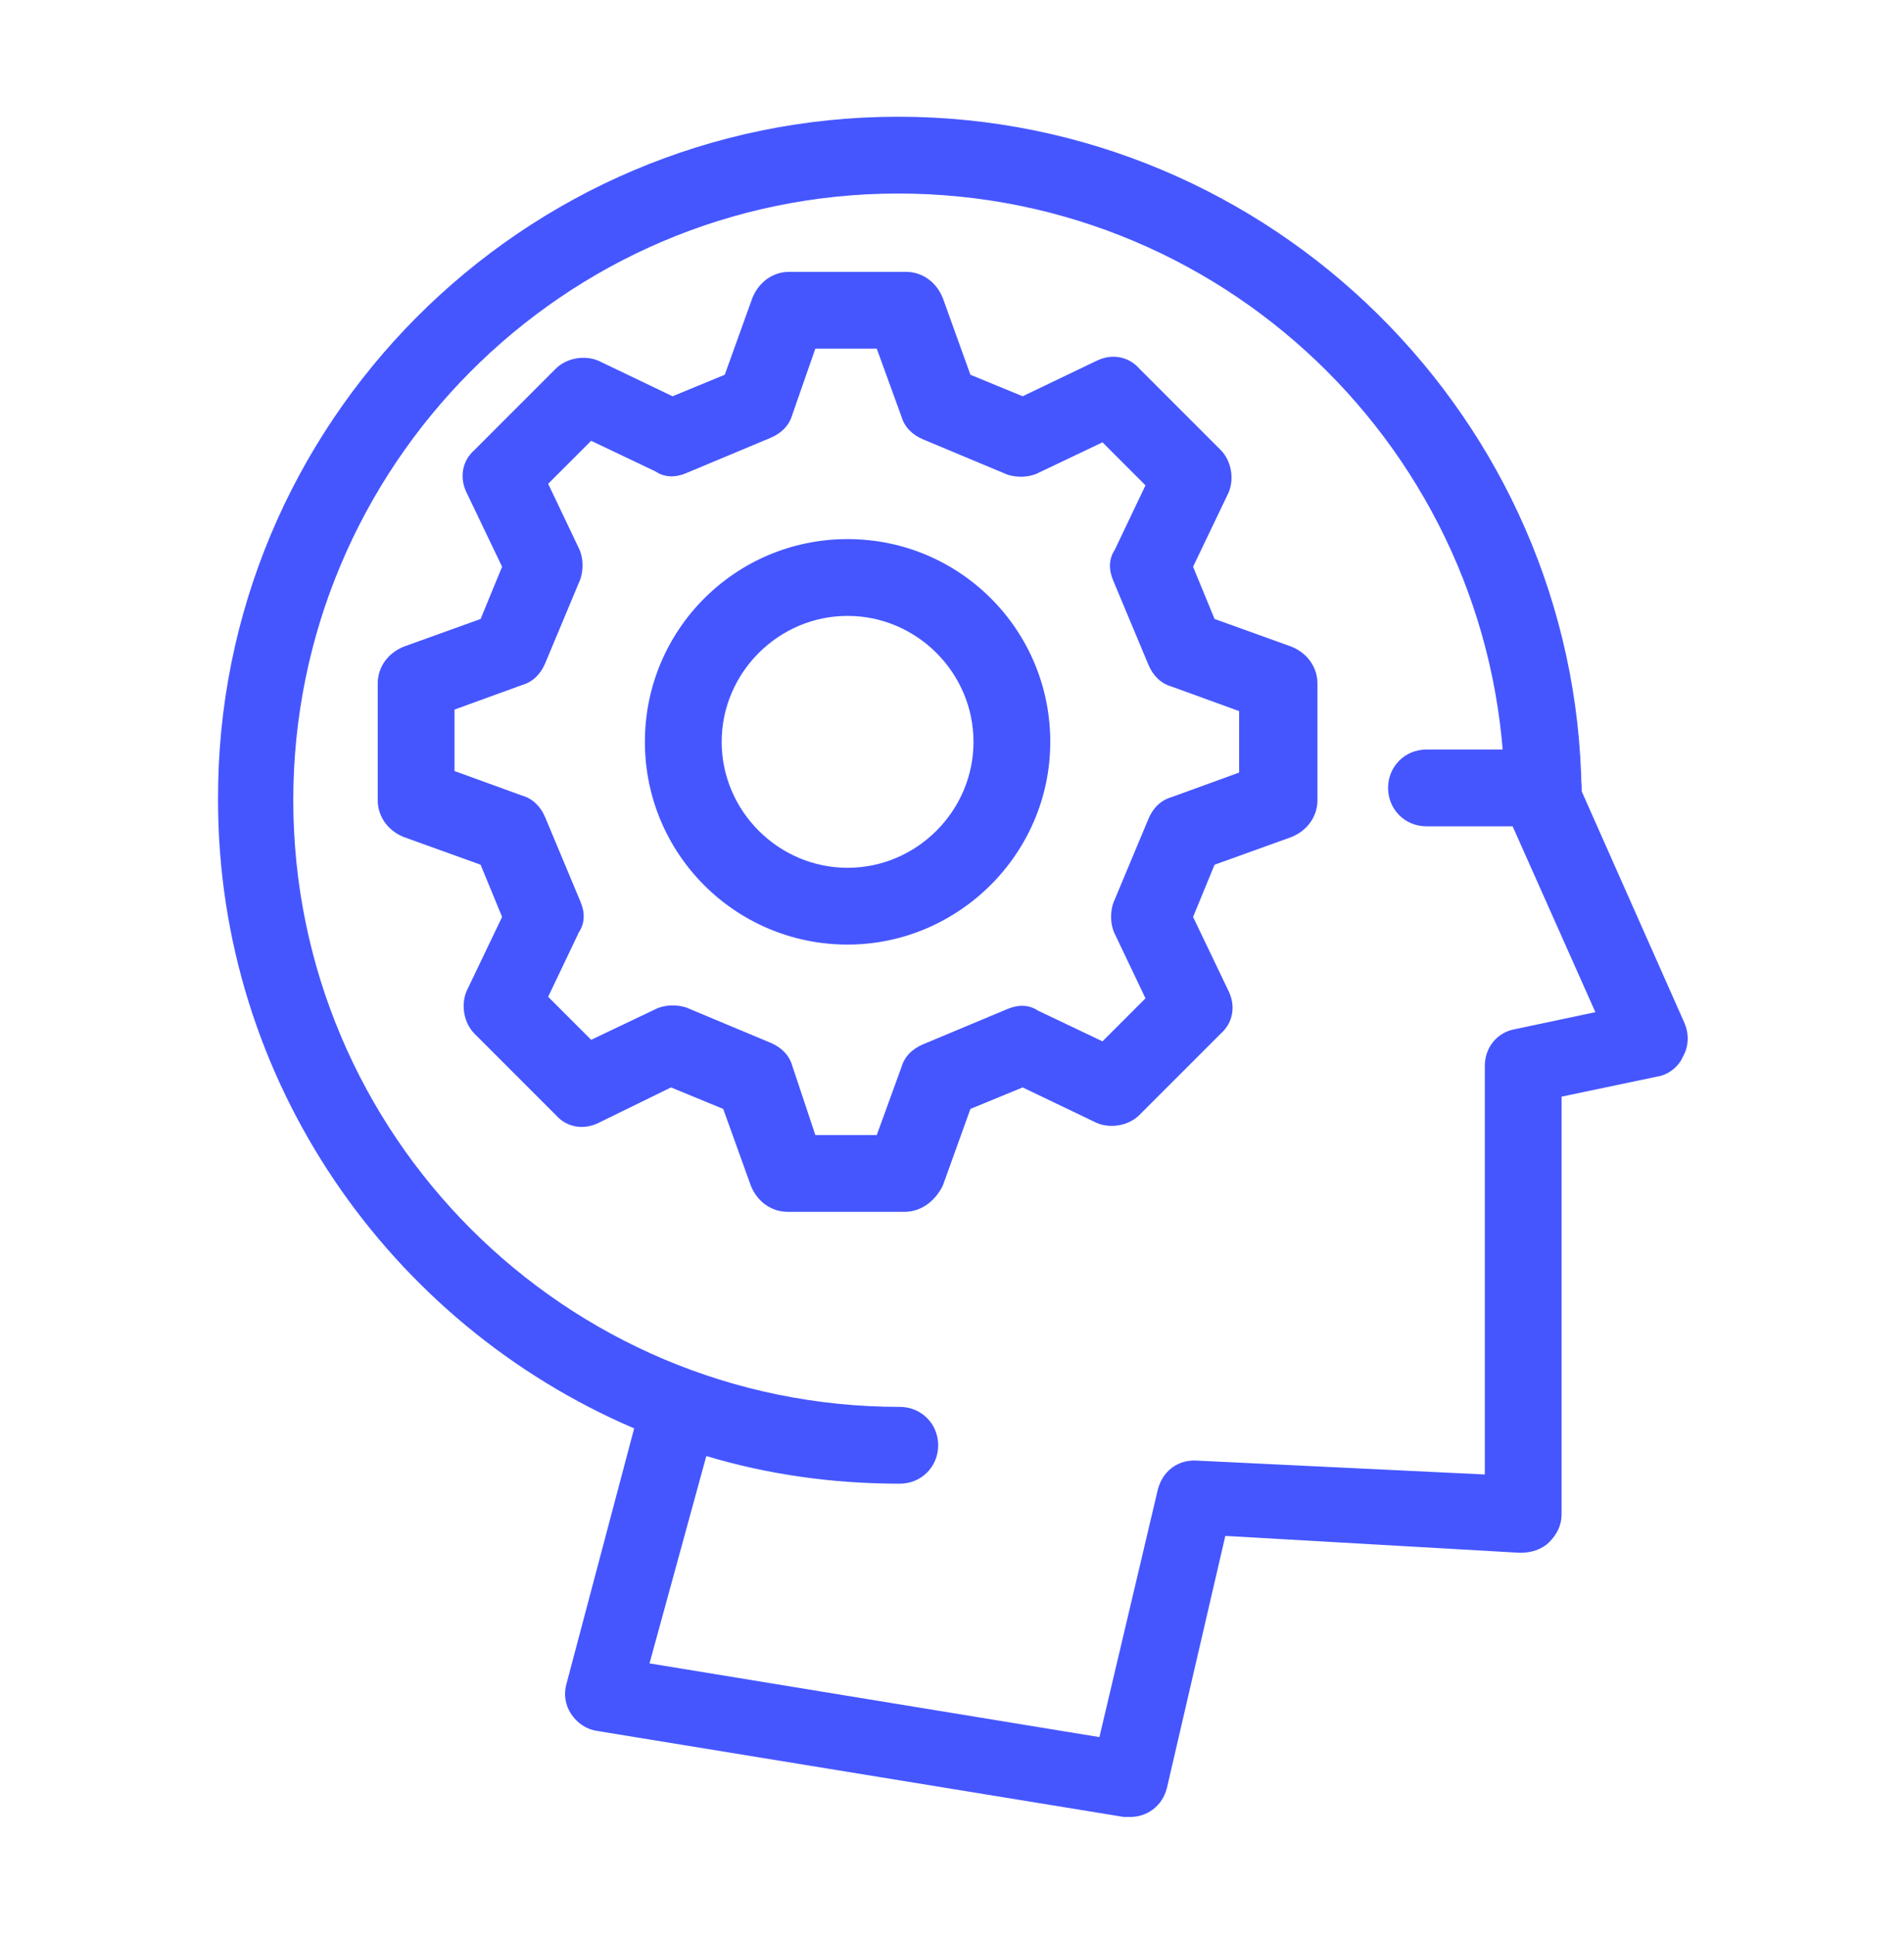 <?xml version="1.0" encoding="utf-8"?>
<!-- Generator: Adobe Illustrator 19.2.1, SVG Export Plug-In . SVG Version: 6.00 Build 0)  -->
<svg version="1.1" id="圖層_1" xmlns="http://www.w3.org/2000/svg" xmlns:xlink="http://www.w3.org/1999/xlink" x="0px" y="0px"
	 viewBox="0 0 124 126" style="enable-background:new 0 0 124 126;" xml:space="preserve">
<style type="text/css">
	.st0{fill:#4556FF;}
</style>
<g>
	<g>
		<path class="st0" d="M73.6,118.3c-0.1,0-0.3,0-0.4,0l-34.3-5.6c-0.7-0.1-1.3-0.5-1.7-1.1c-0.4-0.6-0.5-1.3-0.3-2l4.4-16.6
			c-15.9-6.8-27.1-22.6-27.1-40.9C14.1,27.6,34,7.6,58.5,7.6c24.3,0,44.2,19.7,44.5,43.9l6.7,15.1c0.3,0.7,0.3,1.5-0.1,2.2
			c-0.3,0.7-1,1.2-1.7,1.3l-6.2,1.3v27.2c0,0.7-0.3,1.3-0.8,1.8c-0.5,0.5-1.2,0.7-1.9,0.7l-19.2-1.1L76,116.4
			C75.7,117.6,74.7,118.3,73.6,118.3z M42.3,108.3l29.3,4.8l3.8-16.1c0.3-1.2,1.3-2,2.6-1.9L96.7,96V69.4c0-1.2,0.8-2.2,2-2.4
			l5.2-1.1l-5.7-12.8c-0.1-0.3-0.2-0.7-0.2-1c0-21.8-17.7-39.5-39.5-39.5S19.1,30.4,19.1,52.1c0,21.8,17.7,39.5,39.5,39.5
			c1.4,0,2.5,1.1,2.5,2.5s-1.1,2.5-2.5,2.5c-4.4,0-8.6-0.6-12.6-1.8L42.3,108.3z"/>
	</g>
	<g>
		<path class="st0" d="M55.2,61.5c-7.3,0-13.2-5.9-13.2-13.2s5.9-13.2,13.2-13.2S68.4,41,68.4,48.3S62.4,61.5,55.2,61.5z M55.2,40.1
			c-4.5,0-8.2,3.7-8.2,8.2s3.7,8.2,8.2,8.2s8.2-3.7,8.2-8.2S59.7,40.1,55.2,40.1z"/>
	</g>
	<g>
		<path class="st0" d="M58.9,78.9h-7.6c-1.1,0-2-0.7-2.4-1.7l-1.8-5l-3.4-1.4L39,73.1c-1,0.5-2.1,0.3-2.8-0.5l-5.3-5.3
			c-0.7-0.7-0.9-1.9-0.5-2.8l2.3-4.8l-1.4-3.4l-5-1.8c-1-0.4-1.7-1.3-1.7-2.4v-7.6c0-1.1,0.7-2,1.7-2.4l5-1.8l1.4-3.4l-2.3-4.8
			c-0.5-1-0.3-2.1,0.5-2.8l5.3-5.3c0.7-0.7,1.9-0.9,2.8-0.5l4.8,2.3l3.4-1.4l1.8-5c0.4-1,1.3-1.7,2.4-1.7h7.6c1.1,0,2,0.7,2.4,1.7
			l1.8,5l3.4,1.4l4.8-2.3c1-0.5,2.1-0.3,2.8,0.5l5.3,5.3c0.7,0.7,0.9,1.9,0.5,2.8l-2.3,4.8l1.4,3.4l5,1.8c1,0.4,1.7,1.3,1.7,2.4v7.6
			c0,1.1-0.7,2-1.7,2.4l-5,1.8l-1.4,3.4l2.3,4.8c0.5,1,0.3,2.1-0.5,2.8l-5.3,5.3c-0.7,0.7-1.9,0.9-2.8,0.5l-4.8-2.3l-3.4,1.4l-1.8,5
			C60.9,78.2,60,78.9,58.9,78.9z M53.1,73.9h4l1.6-4.4c0.2-0.7,0.7-1.2,1.4-1.5l5.5-2.3c0.7-0.3,1.4-0.3,2,0.1l4.2,2l2.8-2.8l-2-4.2
			c-0.3-0.6-0.3-1.4-0.1-2l2.3-5.5c0.3-0.7,0.8-1.2,1.5-1.4l4.4-1.6v-4l-4.4-1.6c-0.7-0.2-1.2-0.7-1.5-1.4l-2.3-5.5
			c-0.3-0.7-0.3-1.4,0.1-2l2-4.2l-2.8-2.8l-4.2,2c-0.6,0.3-1.4,0.3-2,0.1l-5.5-2.3c-0.7-0.3-1.2-0.8-1.4-1.5l-1.6-4.4h-4L51.6,27
			c-0.2,0.7-0.7,1.2-1.4,1.5l-5.5,2.3c-0.7,0.3-1.4,0.3-2-0.1l-4.2-2l-2.8,2.8l2,4.2c0.3,0.6,0.3,1.4,0.1,2l-2.3,5.5
			c-0.3,0.7-0.8,1.2-1.5,1.4l-4.4,1.6v4l4.4,1.6c0.7,0.2,1.2,0.7,1.5,1.4l2.3,5.5c0.3,0.7,0.3,1.4-0.1,2l-2,4.2l2.8,2.8l4.2-2
			c0.6-0.3,1.4-0.3,2-0.1l5.5,2.3c0.7,0.3,1.2,0.8,1.4,1.5L53.1,73.9z"/>
	</g>
	<g>
		<path class="st0" d="M100.5,53.8h-7.6c-1.4,0-2.5-1.1-2.5-2.5s1.1-2.5,2.5-2.5h7.6c1.4,0,2.5,1.1,2.5,2.5S101.9,53.8,100.5,53.8z"
			/>
	</g>
</g>
</svg>
